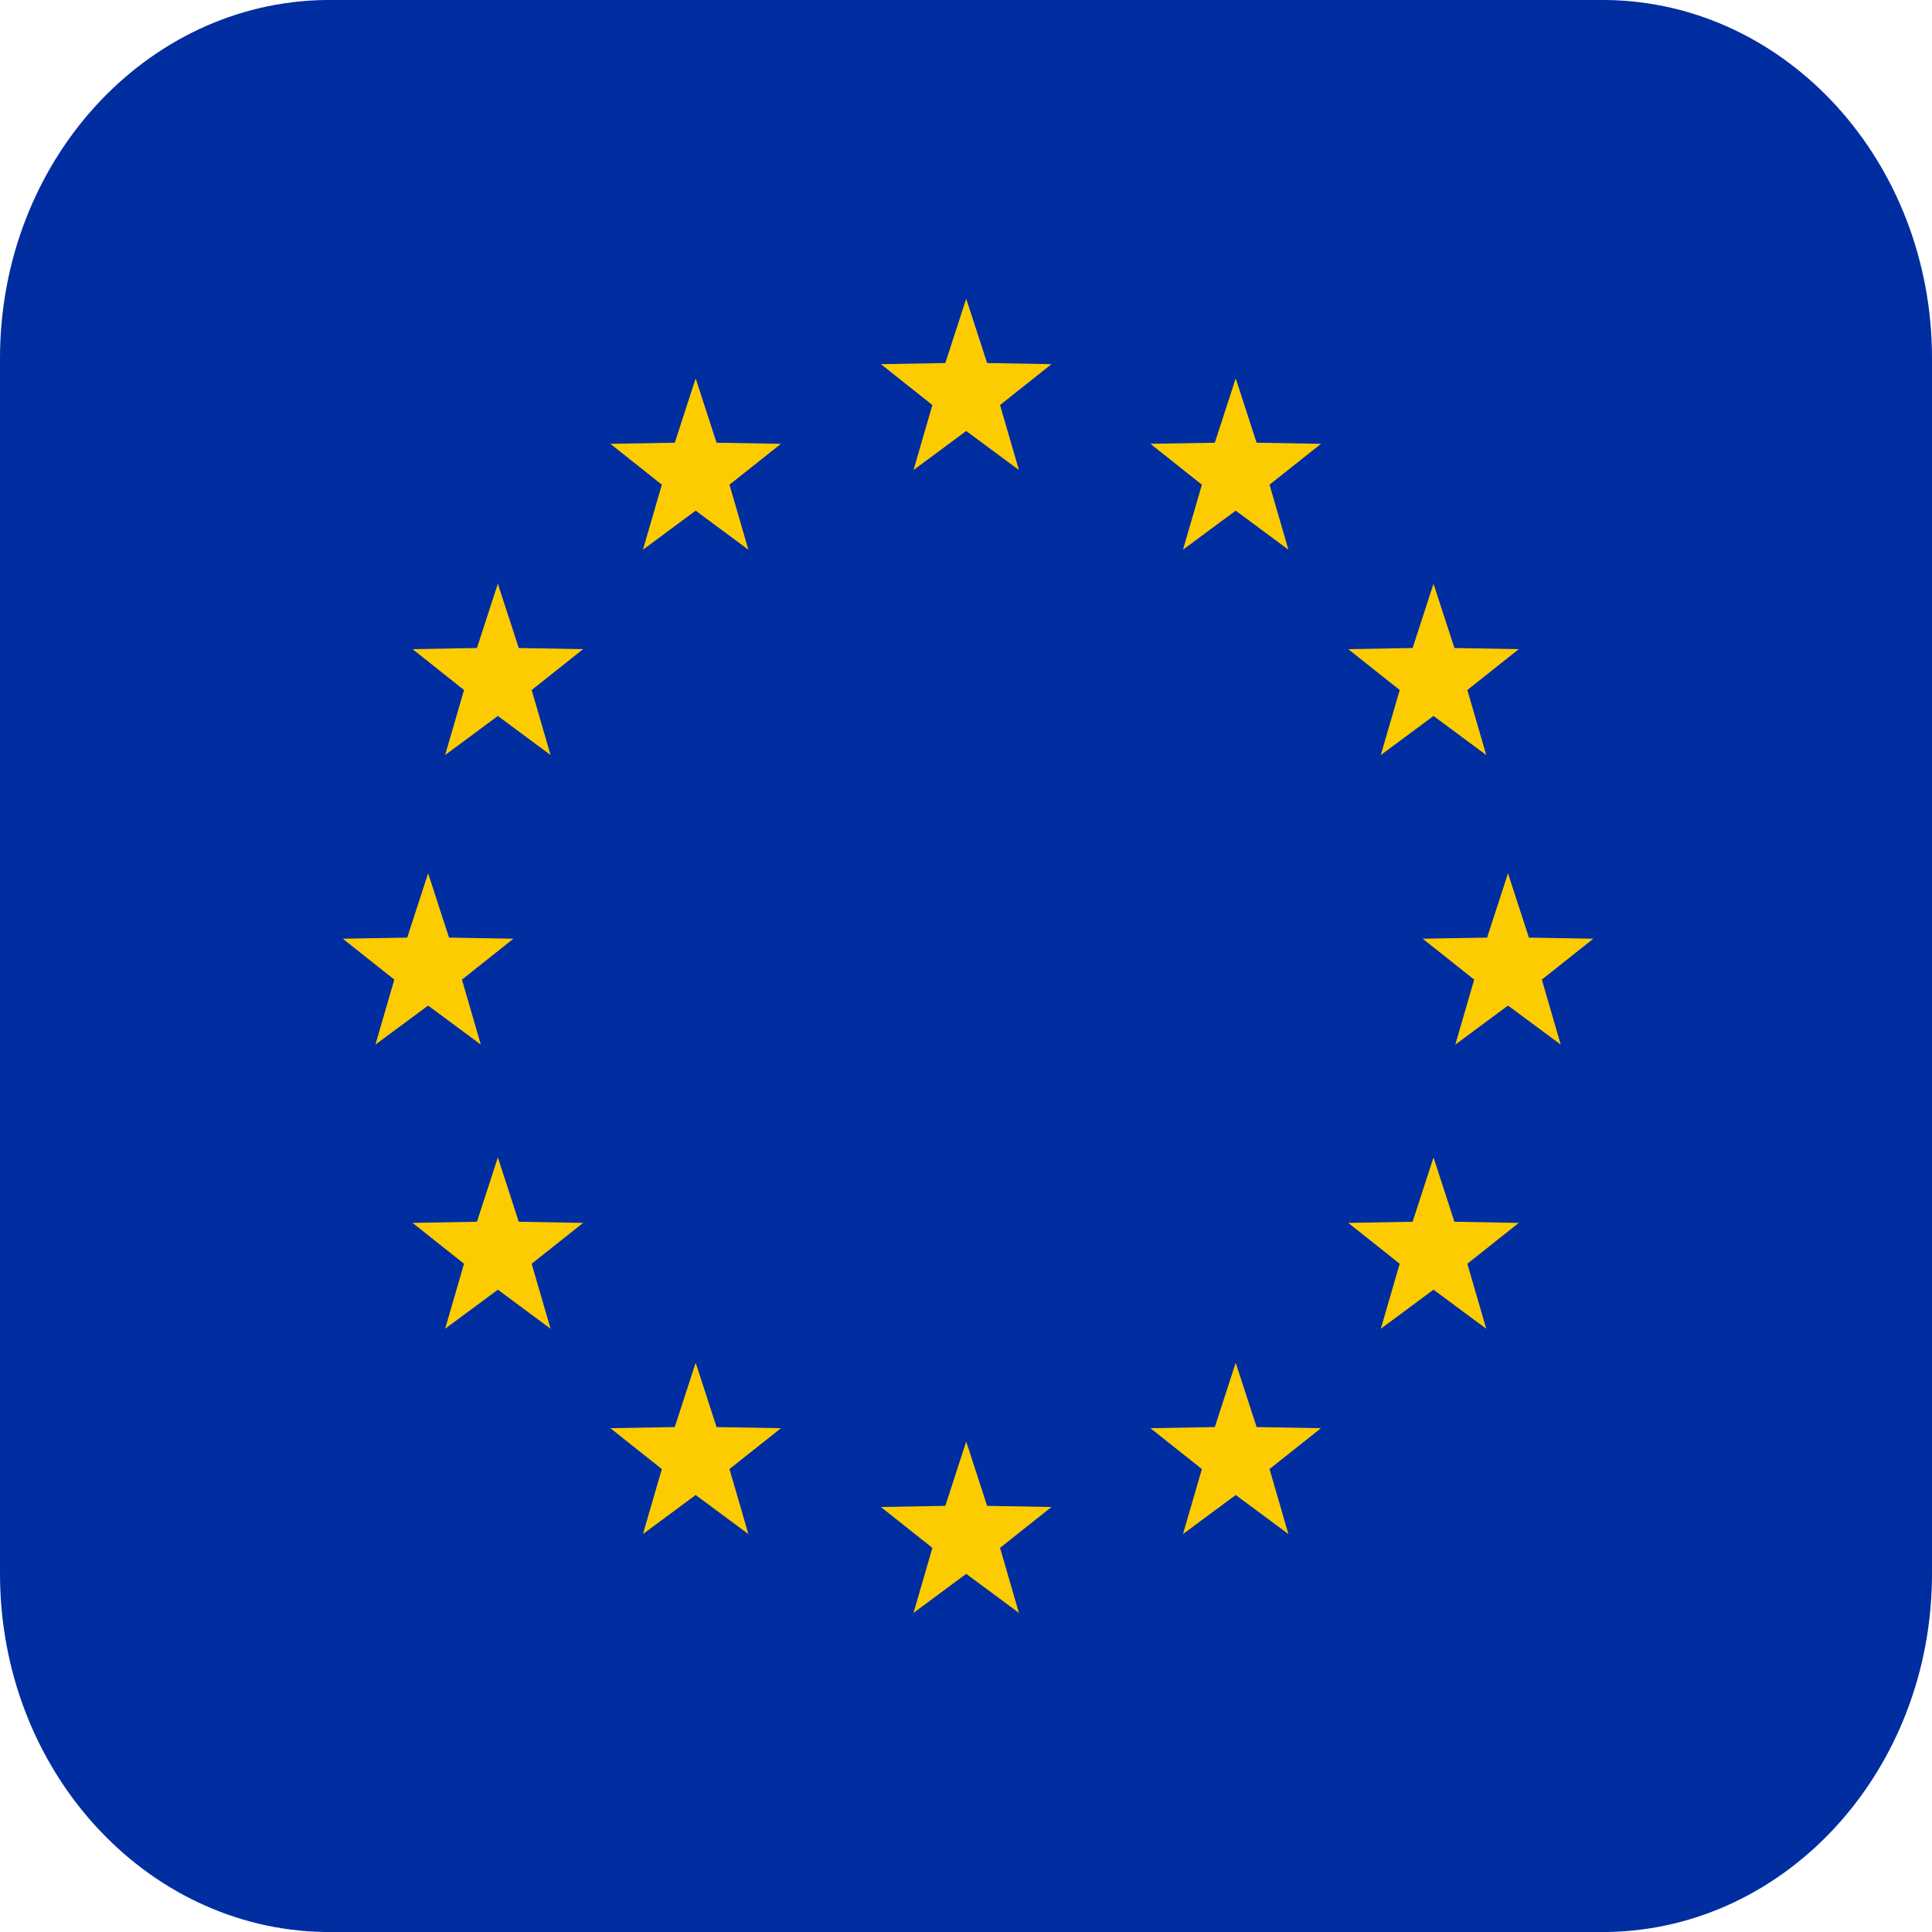 <?xml version="1.0" encoding="UTF-8"?>
<svg id="Ebene_2" data-name="Ebene 2" xmlns="http://www.w3.org/2000/svg" viewBox="0 0 926 926">
  <defs>
    <style>
      .cls-1 {
        fill: #002da0;
      }

      .cls-2 {
        fill: #fdcc00;
      }
    </style>
  </defs>
  <g id="objects">
    <g>
      <path class="cls-1" d="M926,171.72v582.57c0,93.92-69.37,170.23-155.45,171.71h-120.98s-373.14.01-373.14.01h0s-120.98-.01-120.98-.01C69.37,924.51,0,848.2,0,754.28V171.72C0,77.61,69.64,1.2,155.96,0h614.08c86.32,1.2,155.96,77.61,155.96,171.72Z"/>
      <polygon class="cls-2" points="463.1 143.17 473.12 174 503.98 174.54 479.32 194.13 488.37 225.29 463.1 206.57 437.84 225.29 446.89 194.13 422.22 174.54 453.08 174 463.1 143.17"/>
      <polygon class="cls-2" points="205.2 418.57 215.22 449.39 246.08 449.93 221.41 469.52 230.46 500.68 205.2 481.96 179.93 500.68 188.99 469.52 164.32 449.93 195.18 449.39 205.2 418.57"/>
      <polygon class="cls-2" points="238.62 279.77 248.64 310.59 279.5 311.13 254.83 330.72 263.88 361.88 238.62 343.16 213.35 361.88 222.4 330.72 197.74 311.13 228.6 310.59 238.62 279.77"/>
      <polygon class="cls-2" points="333.43 181.36 343.45 212.19 374.31 212.72 349.64 232.31 358.69 263.47 333.43 244.75 308.16 263.47 317.22 232.31 292.55 212.72 323.41 212.19 333.43 181.36"/>
      <polygon class="cls-2" points="687.08 279.77 677.06 310.59 646.2 311.13 670.87 330.72 661.82 361.88 687.08 343.16 712.35 361.88 703.29 330.72 727.96 311.13 697.1 310.59 687.08 279.77"/>
      <polygon class="cls-2" points="238.62 554.75 248.64 585.58 279.5 586.12 254.83 605.71 263.88 636.86 238.62 618.14 213.35 636.86 222.4 605.71 197.74 586.12 228.6 585.58 238.62 554.75"/>
      <polygon class="cls-2" points="687.08 554.75 677.06 585.58 646.2 586.12 670.87 605.71 661.82 636.86 687.08 618.14 712.35 636.86 703.29 605.71 727.96 586.12 697.1 585.58 687.08 554.75"/>
      <polygon class="cls-2" points="592.27 181.36 582.25 212.19 551.39 212.72 576.06 232.31 567 263.47 592.27 244.75 617.53 263.47 608.48 232.31 633.15 212.72 602.29 212.19 592.27 181.36"/>
      <polygon class="cls-2" points="333.43 653.16 343.45 683.99 374.31 684.52 349.64 704.11 358.69 735.27 333.43 716.55 308.16 735.27 317.22 704.11 292.55 684.52 323.41 683.99 333.43 653.16"/>
      <polygon class="cls-2" points="592.27 653.16 582.25 683.99 551.39 684.52 576.06 704.11 567 735.27 592.27 716.55 617.53 735.27 608.48 704.11 633.15 684.52 602.29 683.99 592.27 653.16"/>
      <polygon class="cls-2" points="722.78 418.57 732.8 449.39 763.66 449.93 739 469.52 748.05 500.68 722.78 481.96 697.52 500.68 706.57 469.52 681.9 449.93 712.76 449.39 722.78 418.57"/>
      <polygon class="cls-2" points="463.1 690.93 473.12 721.76 503.98 722.3 479.32 741.89 488.37 773.05 463.1 754.33 437.84 773.05 446.89 741.89 422.22 722.3 453.08 721.76 463.1 690.93"/>
    </g>
  </g>
</svg>